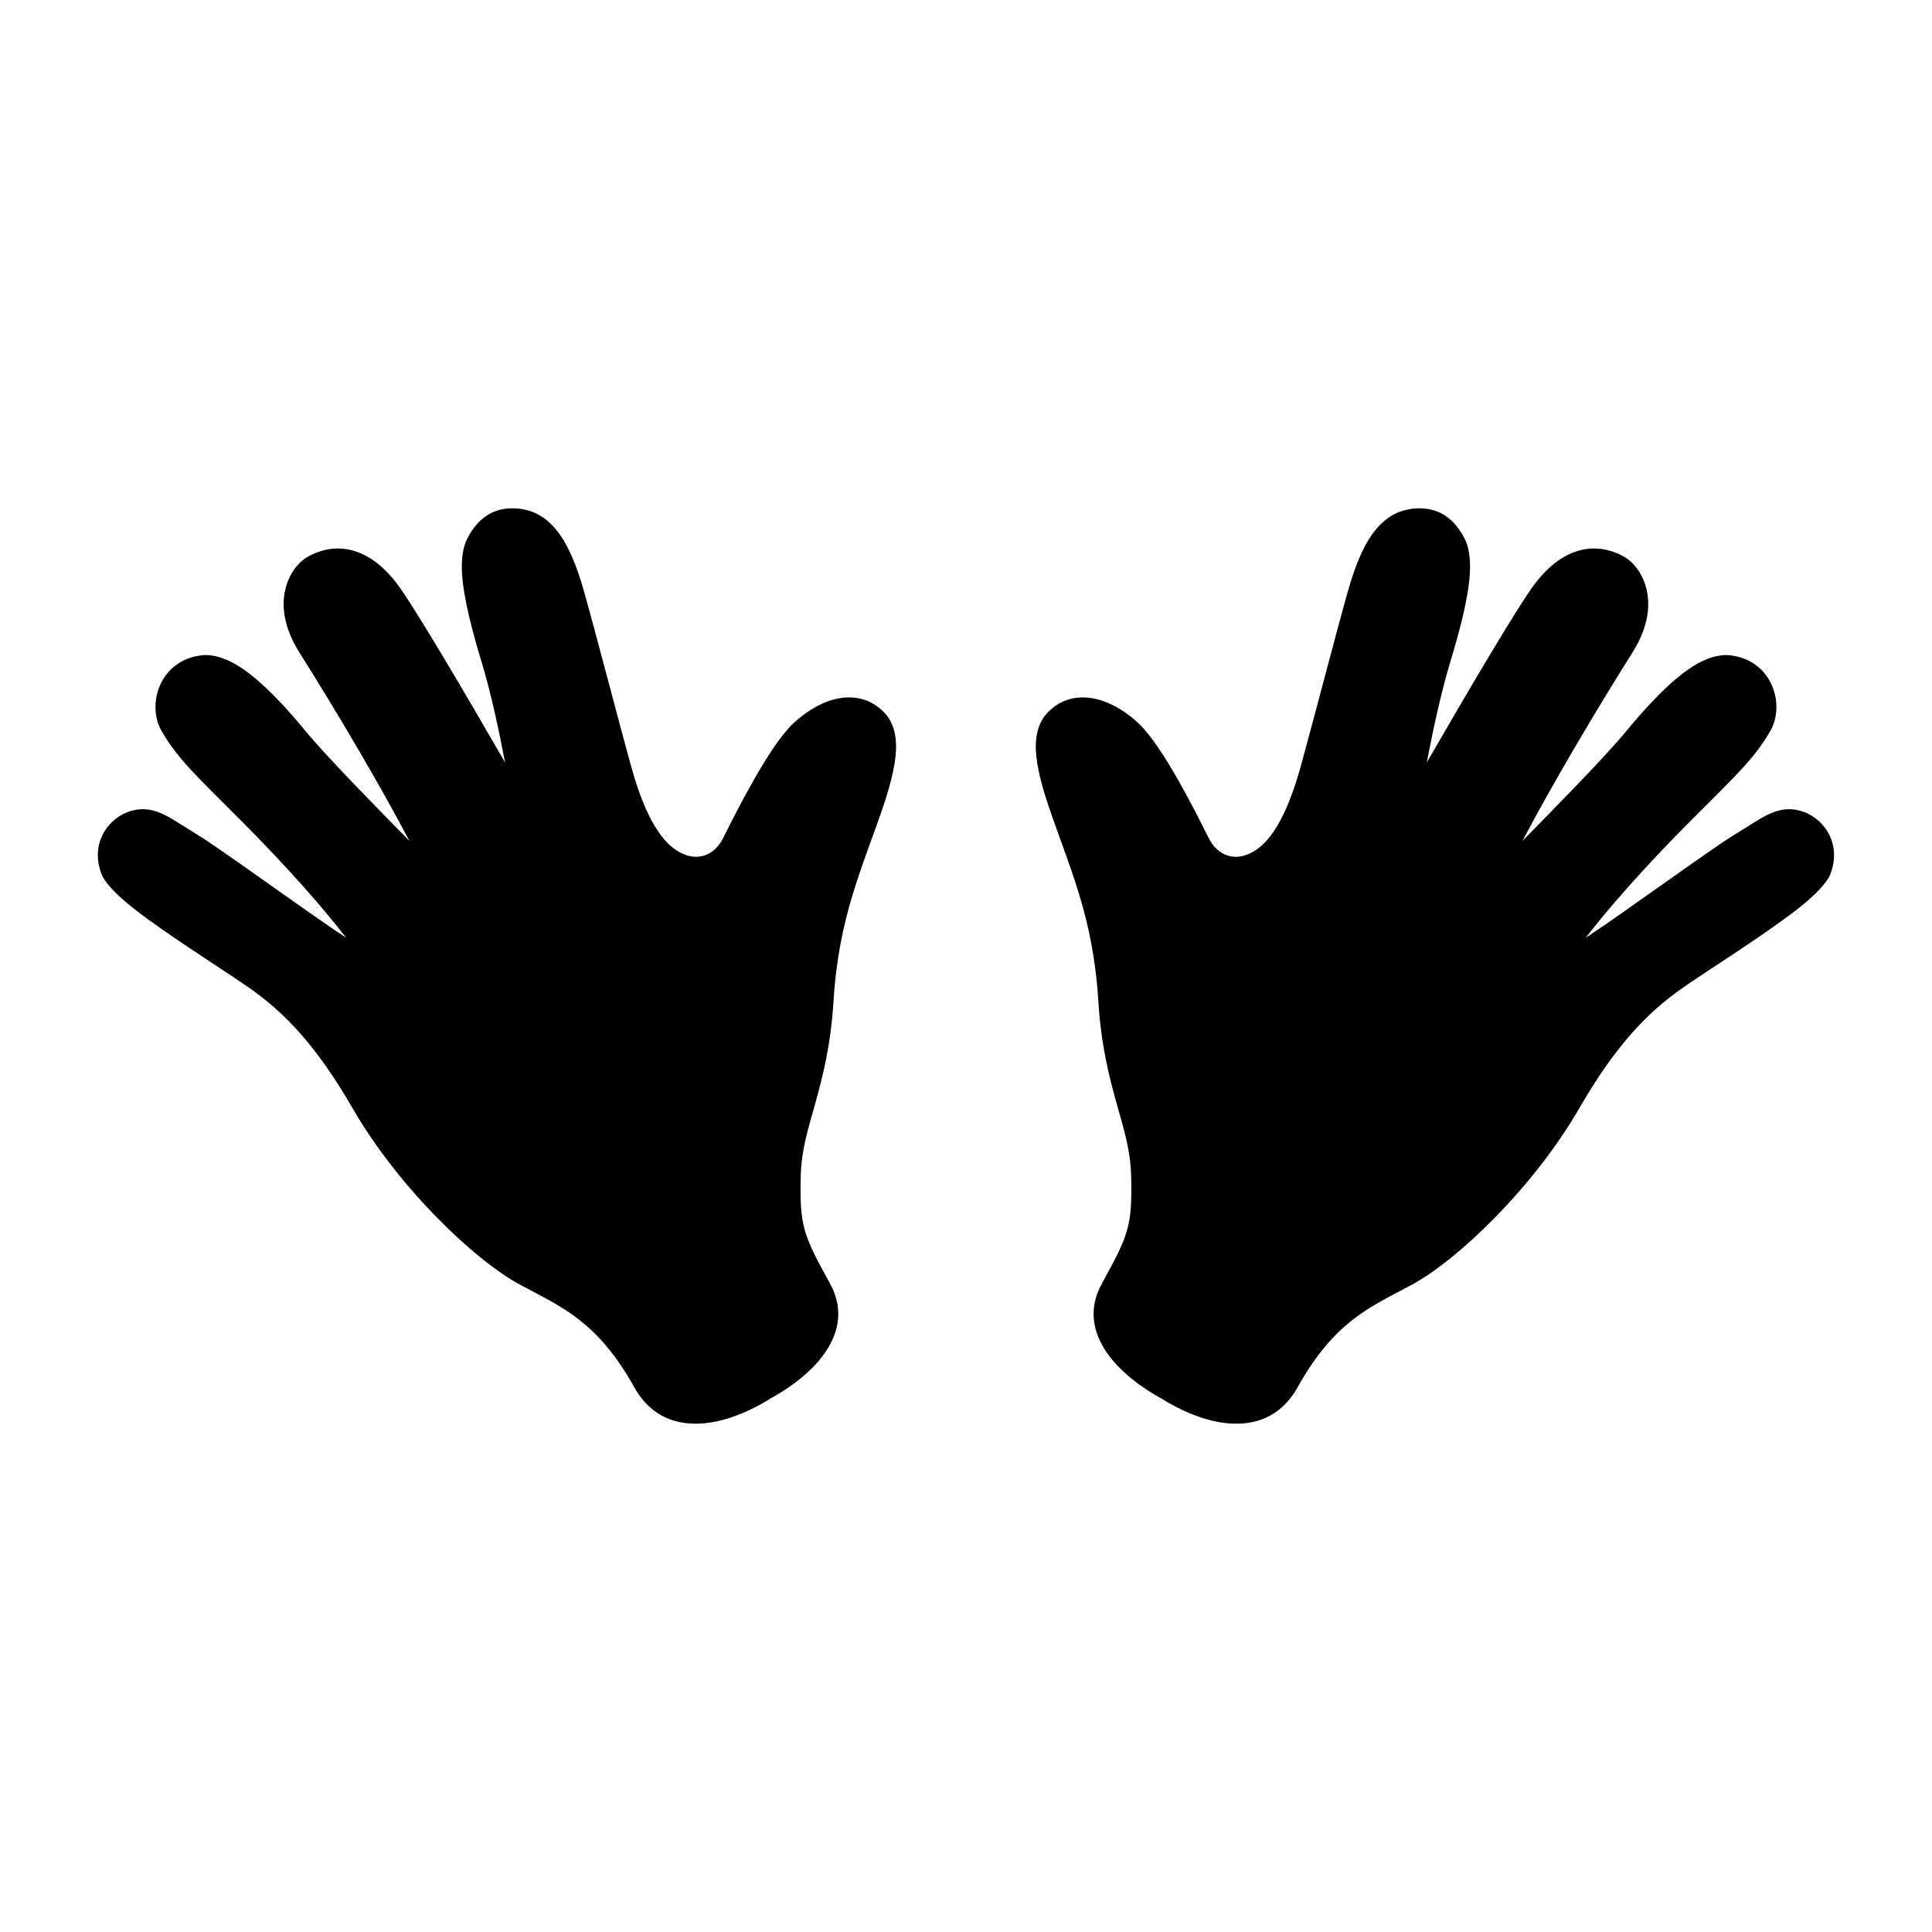 <?xml version="1.0" encoding="UTF-8"?>
<!-- Uploaded to: ICON Repo, www.iconrepo.com, Generator: ICON Repo Mixer Tools -->
<svg fill="#000000" width="800px" height="800px" version="1.1" viewBox="144 144 512 512" xmlns="http://www.w3.org/2000/svg">
 <g fill-rule="evenodd">
  <path d="m451.69 514.56c-1.473-0.781-9.031-4.973-13.684-11.145-4.039-5.352-6.004-12.008-2-19.262 7.113-12.883 8.094-15.262 7.754-28.594-0.176-6.793-1.945-12.363-3.797-18.969-2.012-7.184-4.156-15.484-4.894-27.328-1.395-22.469-7.66-35.285-13.172-51.59-2.305-6.816-3.531-12.359-3.394-16.48 0.125-3.781 1.328-6.637 3.418-8.66 3.867-3.742 8.582-4.391 13.262-3.109 3.891 1.066 7.762 3.586 10.77 6.492 6.332 6.125 14.965 23.328 18.391 30.227 1.109 2.234 2.894 3.945 5.098 4.621 2.211 0.676 4.766 0.234 7.352-1.473 5.84-3.859 9.543-13.582 11.984-22.434 3.488-12.66 9.02-34.043 12.395-46.059 1.848-6.574 3.918-11.555 6.336-15.008 3.019-4.309 6.637-6.539 10.977-6.992 6.519-0.684 10.91 2.5 13.711 8.059 1.074 2.133 1.543 5.246 1.34 8.945-0.379 6.852-2.93 16.152-5.156 23.484-2.418 7.953-4.57 17.879-6.266 26.777 10.242-17.738 24.16-41.473 28.641-47.352 4.652-6.102 9.254-8.457 13.156-9.133 4.293-0.746 7.981 0.516 10.617 2.039 4.648 2.684 10.289 12.281 2.137 25.23-10 15.875-21.359 35.105-29.203 50.012 8.105-8.289 21.664-21.98 27.734-29.355 3.981-4.828 10.941-12.801 17.348-16.863 3.551-2.254 7.055-3.328 10.016-2.973 11.238 1.336 14.57 13.164 10.59 20.059-4.246 7.356-9.215 11.867-20.859 23.539-12.984 13.02-22.285 23.766-28.078 31.277 9.668-6.348 33.215-23.551 39.262-27.227 3.668-2.231 6.285-4.039 8.496-5.168 3.199-1.637 5.856-2.113 8.859-1.359 6.066 1.516 11.539 8.406 8.195 16.965-0.812 2.074-3.91 5.422-8.496 9.02-8.859 6.945-23.406 16-30.531 20.965-9.691 6.758-18.062 15.676-27.395 31.84-12.223 21.176-32.34 40.32-44.316 46.809-10.922 5.918-20.484 9.496-30.375 27.199-4.613 8.258-11.738 10.242-18.664 9.594-8.215-0.77-16.074-5.656-17.555-6.621z"/>
  <path d="m277.85 346.06c-1.695-8.898-3.848-18.824-6.266-26.777-2.227-7.332-4.773-16.633-5.152-23.484-0.207-3.699 0.266-6.812 1.34-8.945 2.801-5.559 7.188-8.742 13.711-8.059 4.336 0.453 7.953 2.684 10.973 6.992 2.418 3.453 4.488 8.434 6.336 15.008 3.379 12.016 8.906 33.398 12.398 46.059 2.438 8.852 6.141 18.574 11.98 22.434 2.59 1.707 5.141 2.148 7.356 1.473 2.199-0.676 3.984-2.387 5.094-4.621 3.43-6.898 12.059-24.102 18.391-30.227 3.008-2.906 6.883-5.426 10.77-6.492 4.68-1.281 9.395-0.633 13.262 3.109 2.094 2.023 3.293 4.879 3.418 8.66 0.137 4.121-1.086 9.664-3.391 16.48-5.516 16.305-11.777 29.121-13.176 51.59-0.738 11.844-2.879 20.145-4.894 27.328-1.848 6.606-3.621 12.176-3.793 18.969-0.344 13.332 0.637 15.711 7.75 28.594 4.008 7.254 2.039 13.91-1.996 19.262-4.656 6.172-12.211 10.363-13.688 11.145-1.48 0.965-9.336 5.852-17.555 6.621-6.922 0.648-14.051-1.336-18.66-9.594-9.895-17.703-19.453-21.281-30.375-27.199-11.977-6.488-32.094-25.633-44.32-46.809-9.332-16.164-17.699-25.082-27.391-31.84-7.125-4.965-21.676-14.02-30.531-20.965-4.586-3.598-7.688-6.945-8.496-9.02-3.348-8.559 2.129-15.449 8.191-16.965 3.008-0.754 5.66-0.277 8.859 1.359 2.215 1.129 4.828 2.938 8.496 5.168 6.047 3.676 29.594 20.879 39.262 27.227-5.789-7.512-15.09-18.258-28.078-31.277-11.645-11.672-16.609-16.184-20.859-23.539-3.981-6.894-0.645-18.723 10.594-20.059 2.957-0.355 6.461 0.719 10.016 2.973 6.402 4.062 13.367 12.035 17.344 16.863 6.07 7.375 19.633 21.066 27.734 29.355-7.844-14.906-19.199-34.137-29.199-50.012-8.156-12.949-2.512-22.547 2.133-25.23 2.641-1.523 6.324-2.785 10.617-2.039 3.902 0.676 8.504 3.031 13.156 9.133 4.481 5.879 18.398 29.613 28.641 47.352z"/>
 </g>
</svg>